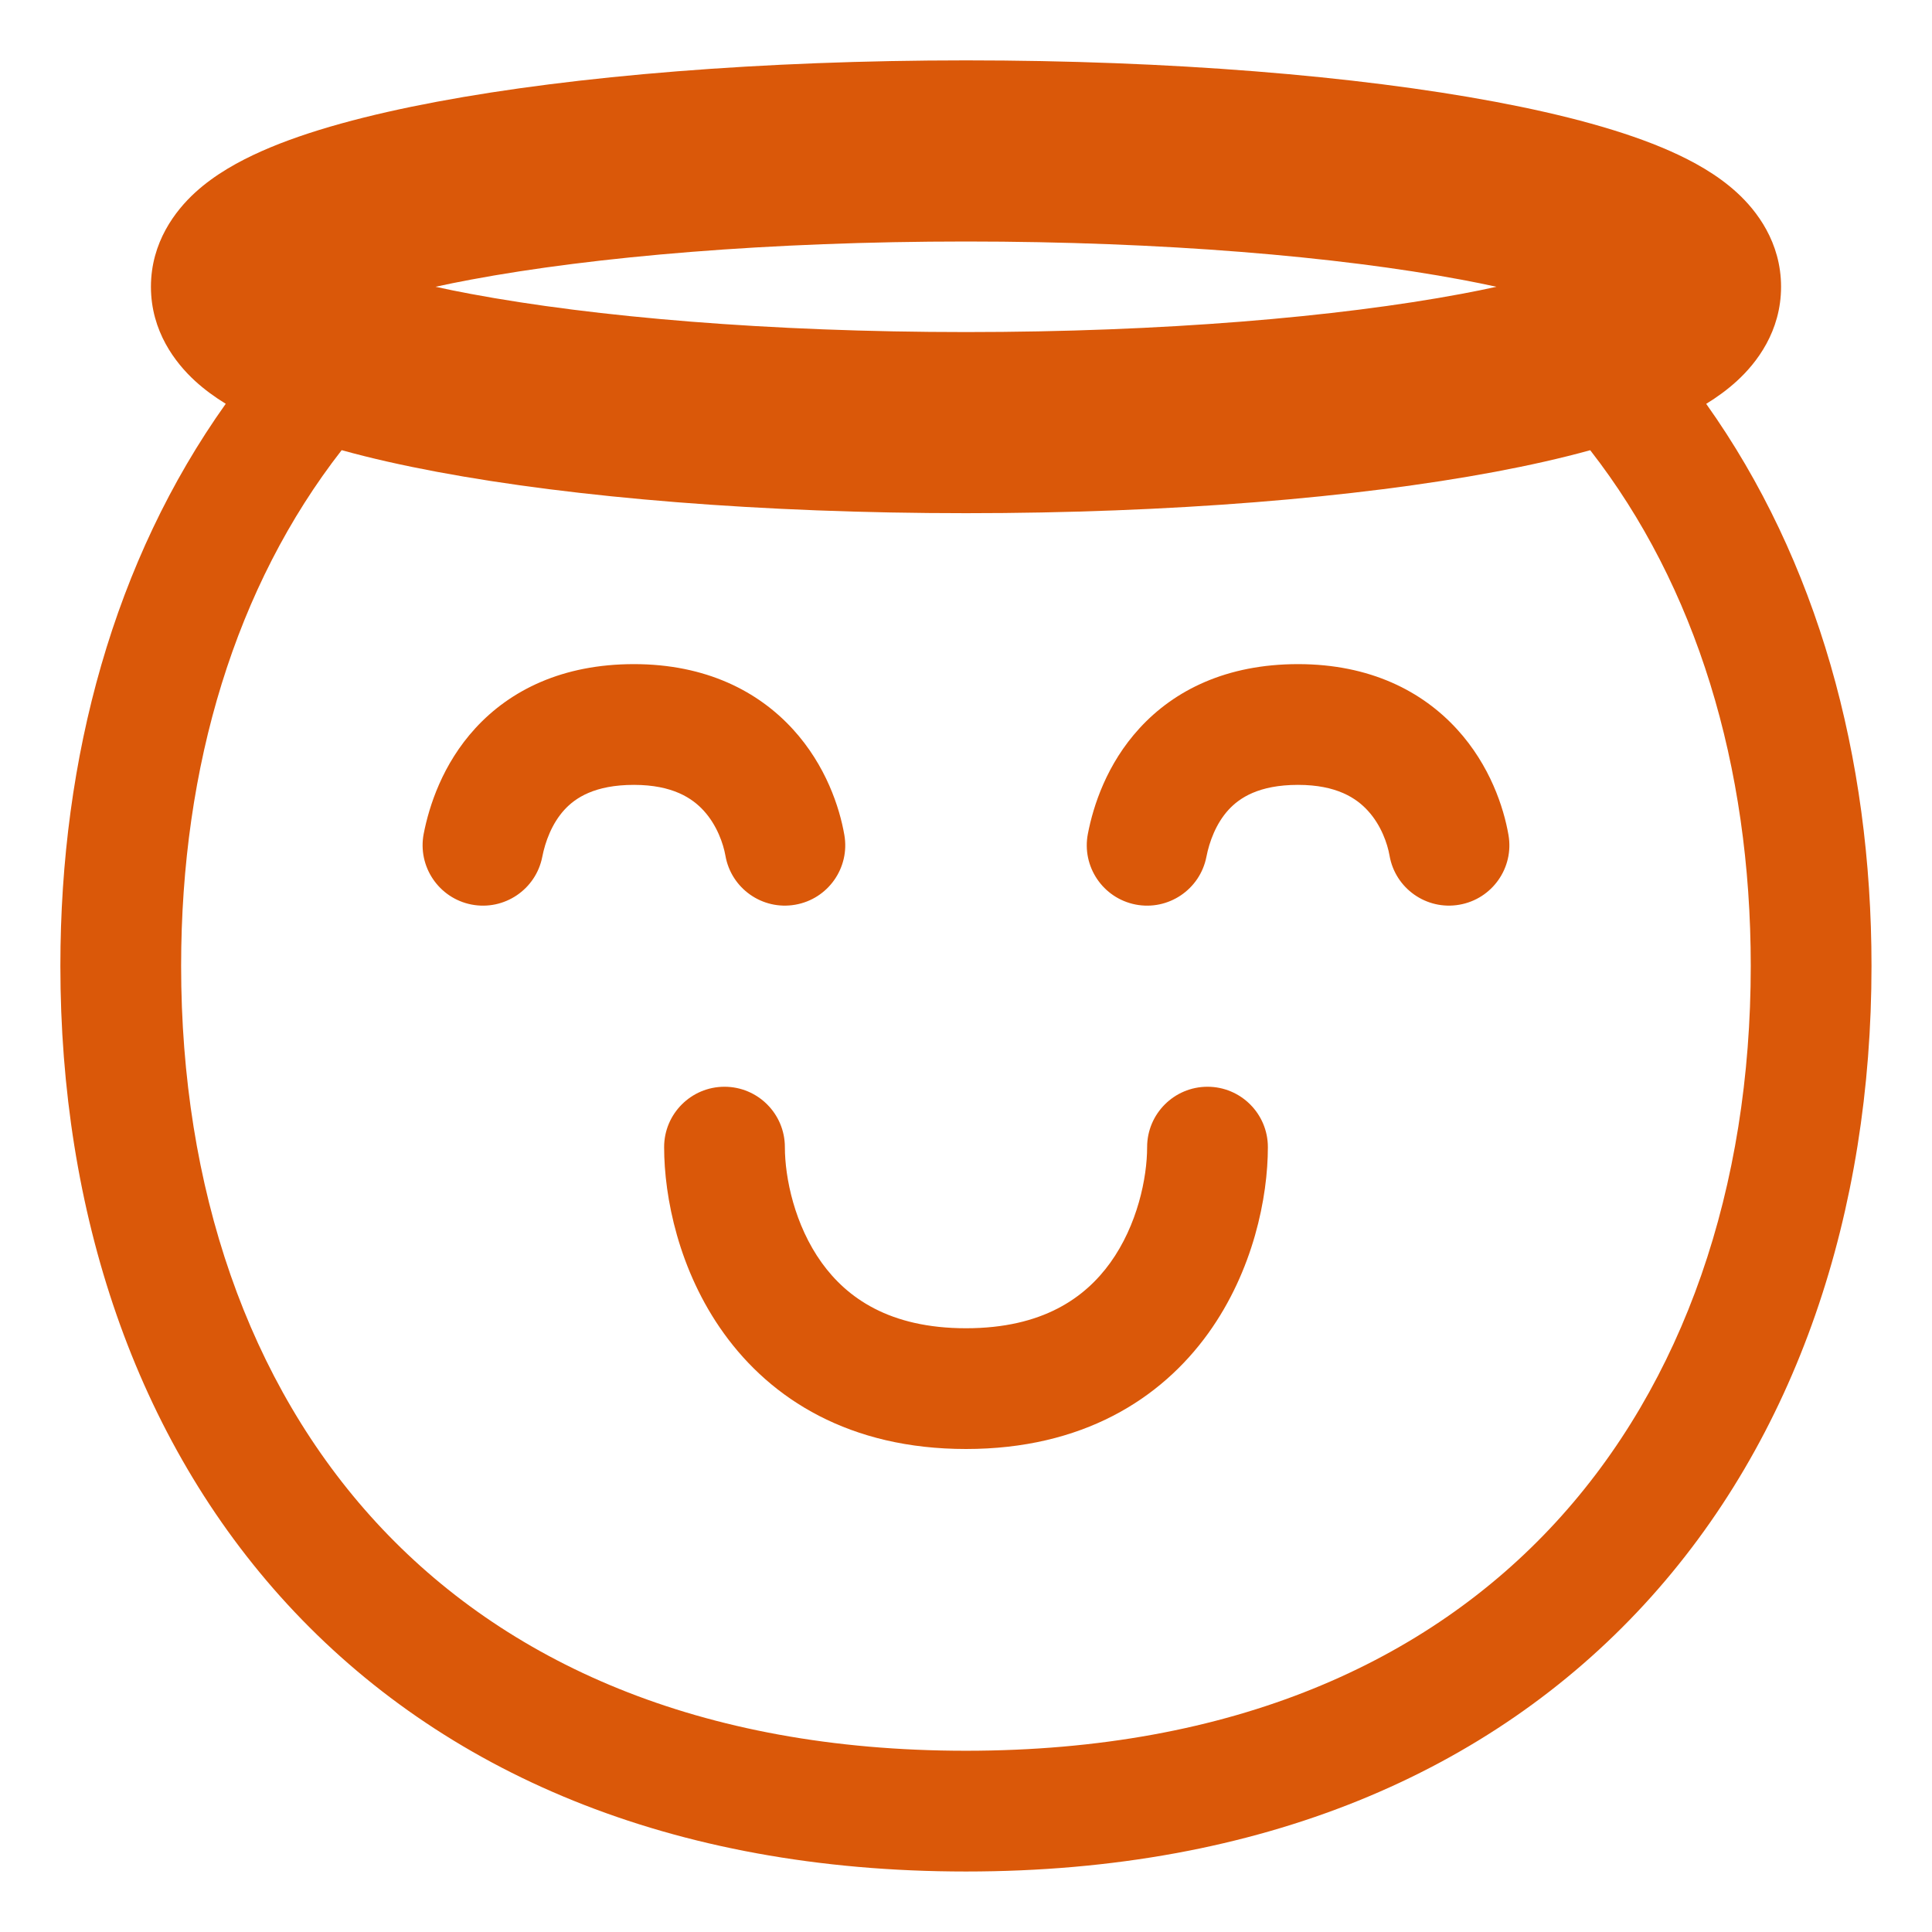 <?xml version="1.0" encoding="UTF-8"?> <svg xmlns="http://www.w3.org/2000/svg" viewBox="0 0 32.00 32.00" data-guides="{&quot;vertical&quot;:[],&quot;horizontal&quot;:[]}"><defs></defs><path fill="#da5809" stroke="none" fill-opacity="1" stroke-width="1" stroke-opacity="1" color="rgb(51, 51, 51)" id="tSvg86b3d88729" title="Path 33" d="M8.982 14.191C9.03 13.944 9.14 13.64 9.349 13.412C9.528 13.217 9.847 13 10.5 13C11.142 13 11.469 13.222 11.657 13.429C11.875 13.668 11.98 13.974 12.015 14.171C12.109 14.715 12.627 15.08 13.171 14.985C13.715 14.891 14.08 14.373 13.985 13.829C13.906 13.374 13.68 12.679 13.136 12.082C12.562 11.452 11.695 11 10.5 11C9.316 11 8.453 11.431 7.875 12.06C7.328 12.656 7.107 13.353 7.018 13.809C6.913 14.351 7.267 14.876 7.809 14.982C8.351 15.087 8.876 14.733 8.982 14.191Z"></path><path fill="#da5809" stroke="none" fill-opacity="1" stroke-width="1" stroke-opacity="1" color="rgb(51, 51, 51)" id="tSvg145bc74baeb" title="Path 34" d="M19.982 14.191C20.03 13.944 20.14 13.64 20.349 13.412C20.529 13.217 20.847 13 21.5 13C22.142 13 22.469 13.222 22.657 13.429C22.876 13.668 22.981 13.974 23.015 14.171C23.109 14.715 23.627 15.08 24.171 14.985C24.715 14.891 25.08 14.373 24.985 13.829C24.906 13.374 24.68 12.679 24.136 12.082C23.562 11.452 22.696 11 21.5 11C20.316 11 19.453 11.431 18.876 12.06C18.328 12.656 18.107 13.353 18.019 13.809C17.913 14.351 18.267 14.876 18.809 14.982C19.351 15.087 19.876 14.733 19.982 14.191Z"></path><path fill="#da5809" stroke="none" fill-opacity="1" stroke-width="1" stroke-opacity="1" color="rgb(51, 51, 51)" id="tSvg9a022036af" title="Path 35" d="M12 18C12.552 18 13 18.448 13 19C13 19.507 13.16 20.289 13.611 20.916C14.026 21.491 14.726 22 16 22C17.274 22 17.974 21.491 18.389 20.916C18.84 20.289 19 19.507 19 19C19 18.448 19.448 18 20 18C20.552 18 21 18.448 21 19C21 19.827 20.76 21.044 20.012 22.084C19.226 23.175 17.926 24 16 24C14.074 24 12.774 23.175 11.989 22.084C11.24 21.044 11 19.827 11 19C11 18.448 11.448 18 12 18Z"></path><path fill="#da5809" stroke="none" fill-opacity="1" stroke-width="1" stroke-opacity="1" color="rgb(51, 51, 51)" id="tSvg8650e1601b" title="Path 36" d="M7.238 1.685C9.526 1.256 12.623 1 16 1C19.377 1 22.474 1.256 24.762 1.685C25.893 1.897 26.903 2.165 27.665 2.503C28.041 2.67 28.441 2.889 28.77 3.191C29.096 3.489 29.5 4.012 29.5 4.75C29.5 5.488 29.096 6.011 28.77 6.309C28.613 6.453 28.439 6.579 28.26 6.689C30.103 9.28 30.998 12.529 30.998 15.999C30.998 20.06 29.771 23.82 27.234 26.575C24.685 29.344 20.903 30.998 15.999 30.998C11.095 30.998 7.313 29.344 4.763 26.575C2.226 23.82 1 20.06 1 15.999C1 12.529 1.895 9.279 3.739 6.688C3.56 6.578 3.387 6.453 3.23 6.309C2.905 6.011 2.5 5.488 2.5 4.75C2.5 4.012 2.905 3.489 3.23 3.191C3.559 2.889 3.959 2.67 4.335 2.503C5.097 2.165 6.107 1.897 7.238 1.685ZM7.214 4.75C7.395 4.79 7.588 4.829 7.791 4.867C9.847 5.252 12.75 5.5 16 5.5C19.25 5.5 22.153 5.252 24.209 4.867C24.412 4.829 24.605 4.79 24.786 4.75C24.605 4.71 24.412 4.671 24.209 4.633C22.153 4.248 19.25 4 16 4C12.75 4 9.847 4.248 7.791 4.633C7.588 4.671 7.395 4.71 7.214 4.75ZM24.762 7.815C22.474 8.244 19.377 8.5 16 8.5C12.623 8.5 9.526 8.244 7.238 7.815C6.677 7.71 6.145 7.591 5.659 7.456C3.907 9.704 3 12.675 3 15.999C3 19.669 4.106 22.909 6.235 25.22C8.351 27.518 11.568 28.998 15.999 28.998C20.43 28.998 23.647 27.518 25.763 25.22C27.892 22.909 28.998 19.669 28.998 15.999C28.998 12.675 28.091 9.705 26.339 7.457C25.853 7.591 25.322 7.71 24.762 7.815Z"></path></svg> 